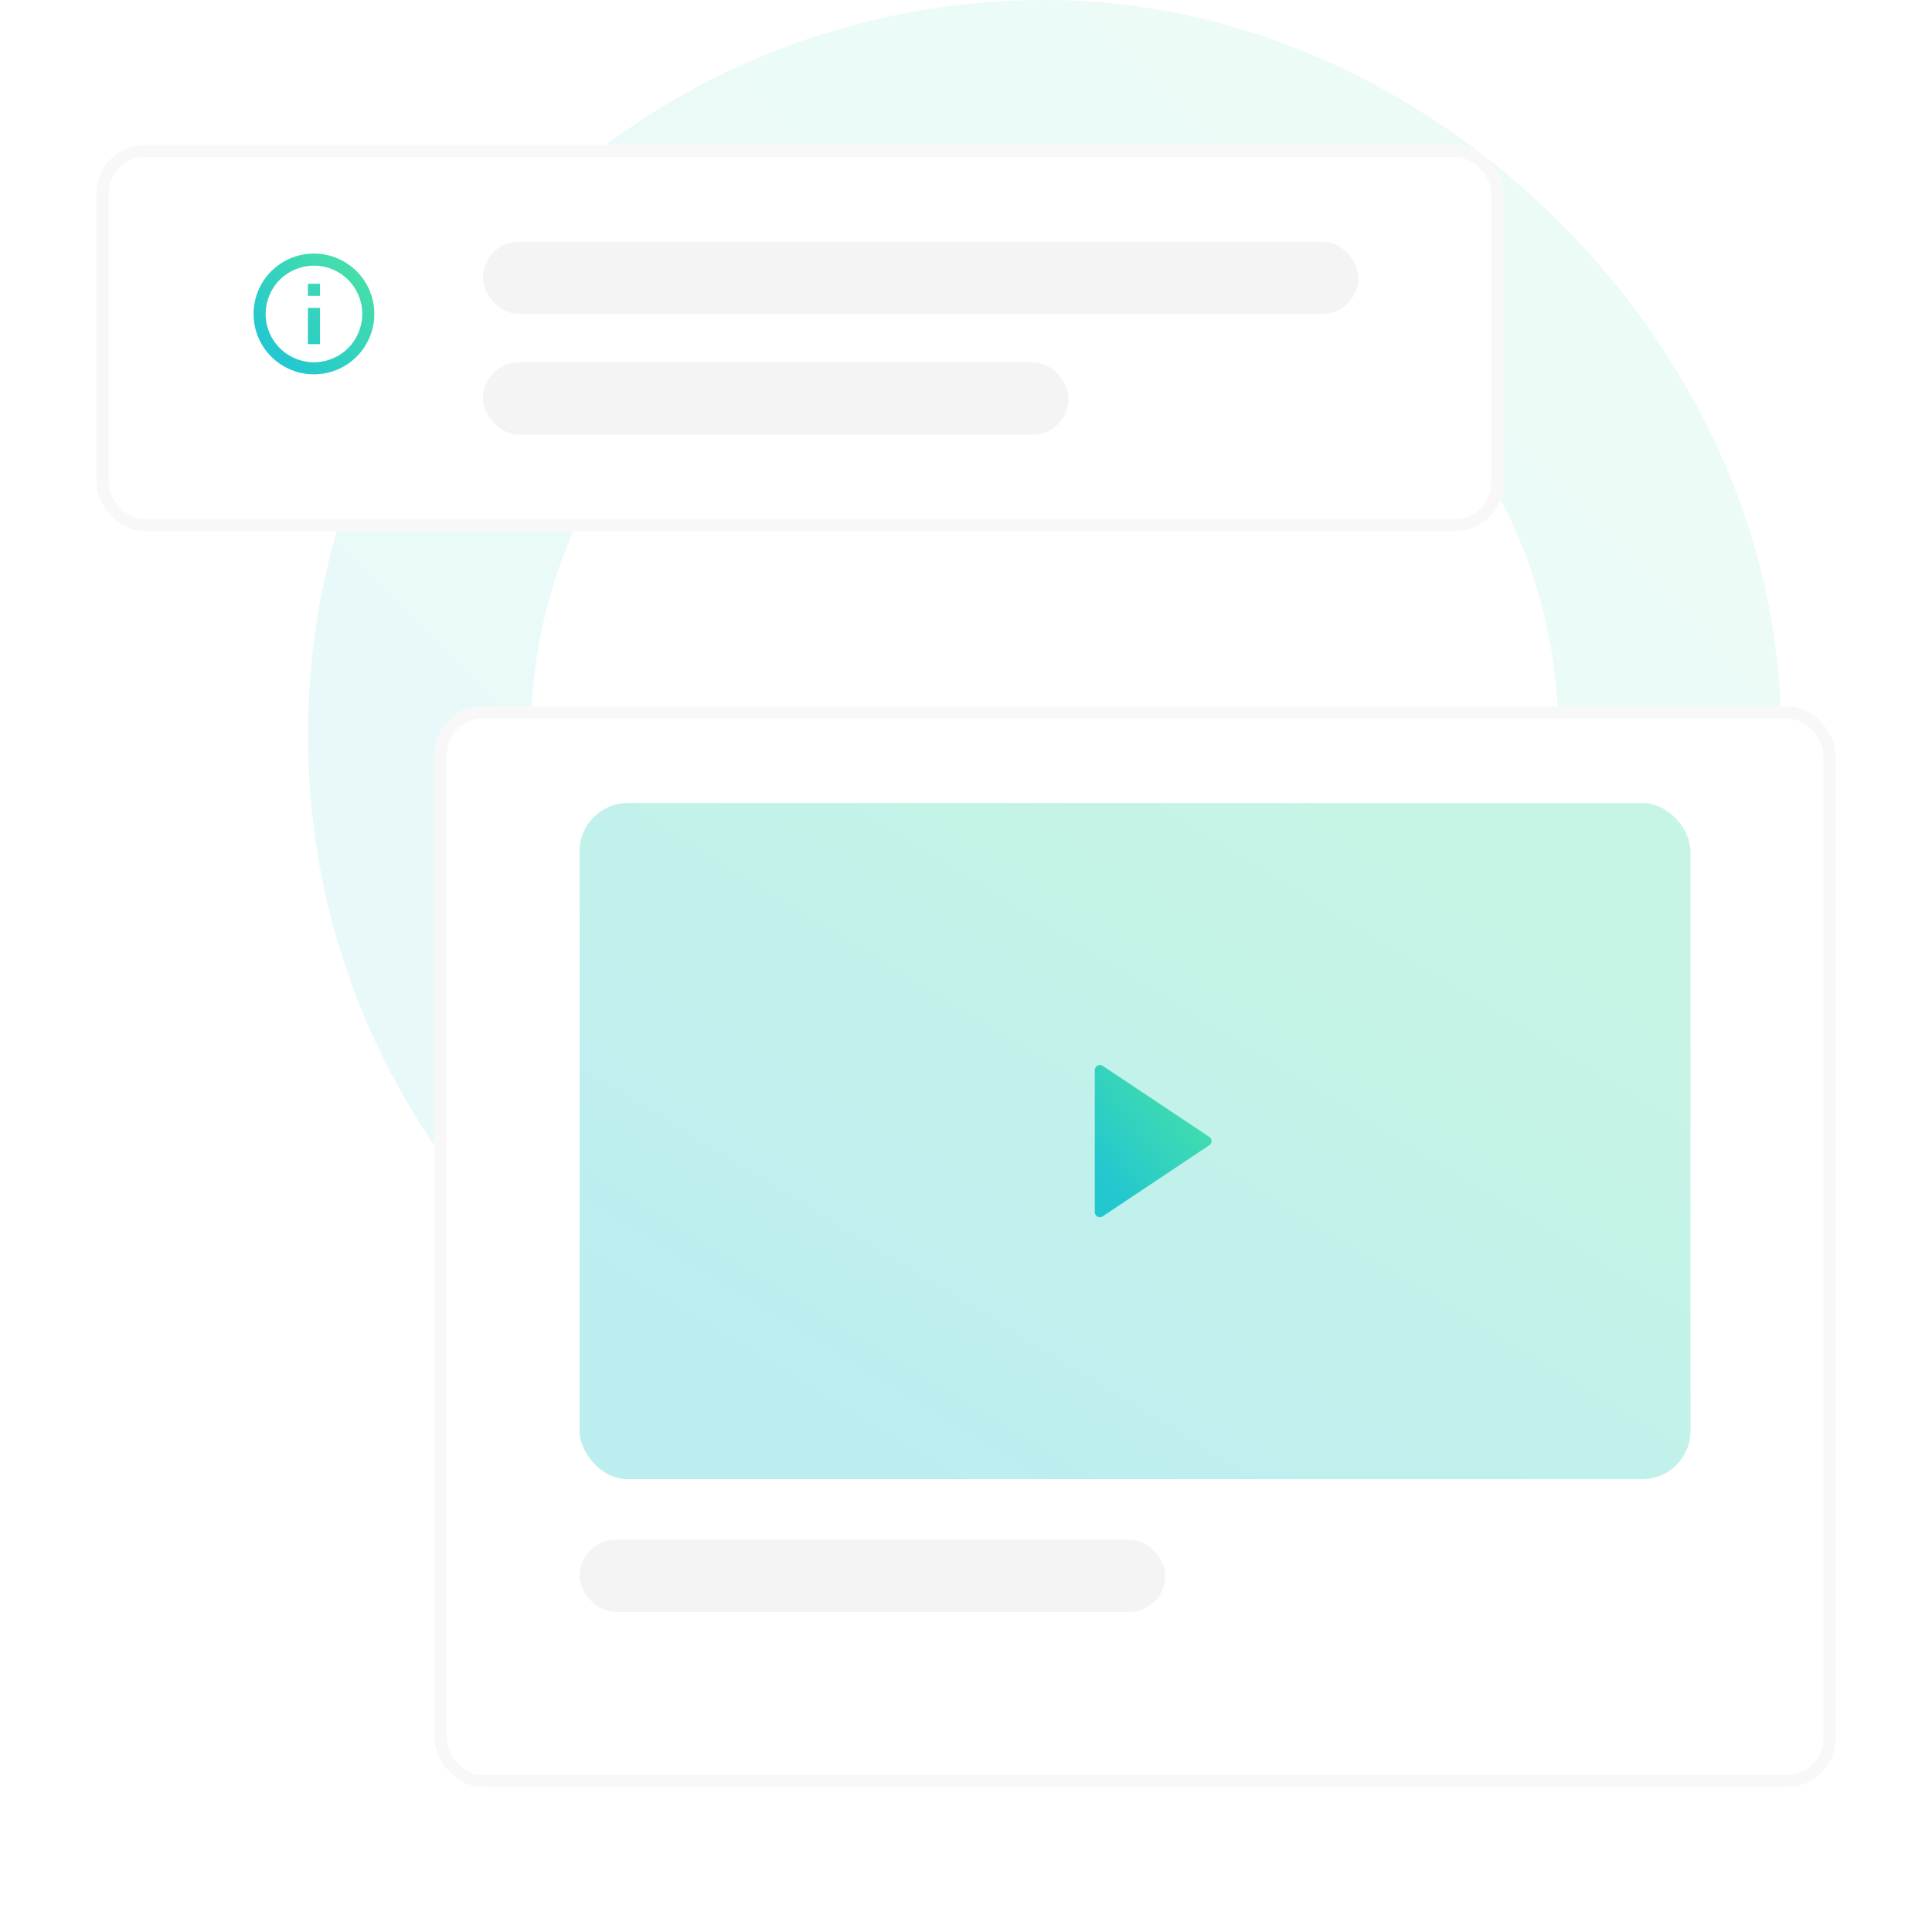 <svg width="320" height="320" viewBox="0 0 320 320" fill="none" xmlns="http://www.w3.org/2000/svg">
<path opacity="0.1" fill-rule="evenodd" clip-rule="evenodd" d="M290.492 154.545C293.916 142.294 295.53 129.261 294.845 115.741C291.911 55.362 237.428 1.964 176.881 0.06C104.596 -2.185 45.662 58.681 51.384 131.507C56.031 190.811 104.4 238.792 163.871 243.136C176.147 244.015 188.08 243.087 199.427 240.598C213.121 237.572 223.685 226.98 227.842 213.606C233.075 196.717 245.889 185.442 262.811 180.903C276.065 177.34 286.824 167.724 290.492 154.545ZM88.357 130.482C82.978 76.839 127.972 31.934 181.721 37.303C221.483 41.256 253.664 73.374 257.675 113.105C263.054 166.748 218.06 211.654 164.31 206.284C124.549 202.282 92.368 170.165 88.357 130.482ZM295 223.597C295 210.132 284.038 199.194 270.543 199.194C257.048 199.194 246.086 210.132 246.086 223.597C246.086 237.062 257.048 248 270.543 248C284.038 248 295 237.062 295 223.597Z" fill="url(#paint0_linear_217_2490)"/>
<g filter="url(#filter0_d_217_2490)">
<rect x="16" y="16" width="233" height="64" rx="8" fill="white"/>
<path d="M52 54C46.477 54 42 49.523 42 44C42 38.477 46.477 34 52 34C57.523 34 62 38.477 62 44C62 49.523 57.523 54 52 54ZM52 52C54.122 52 56.157 51.157 57.657 49.657C59.157 48.157 60 46.122 60 44C60 41.878 59.157 39.843 57.657 38.343C56.157 36.843 54.122 36 52 36C49.878 36 47.843 36.843 46.343 38.343C44.843 39.843 44 41.878 44 44C44 46.122 44.843 48.157 46.343 49.657C47.843 51.157 49.878 52 52 52V52ZM51 39H53V41H51V39ZM51 43H53V49H51V43Z" fill="url(#paint1_linear_217_2490)"/>
<rect x="80" y="32" width="145" height="12" rx="6" fill="#F4F4F4"/>
<rect x="80" y="52" width="97" height="12" rx="6" fill="#F4F4F4"/>
<rect x="17" y="17" width="231" height="62" rx="7" stroke="#F8F8F8" stroke-width="2"/>
</g>
<g filter="url(#filter1_d_217_2490)">
<rect x="72" y="109" width="232" height="179" rx="8" fill="white"/>
<rect x="96" y="125" width="184" height="112" rx="8" fill="url(#paint2_linear_217_2490)" fill-opacity="0.3"/>
<path d="M200.294 181.694L182.629 193.47C182.503 193.554 182.358 193.602 182.207 193.609C182.057 193.616 181.907 193.582 181.774 193.511C181.641 193.44 181.53 193.334 181.453 193.205C181.375 193.075 181.334 192.928 181.334 192.777V169.224C181.334 169.073 181.375 168.925 181.453 168.796C181.53 168.666 181.641 168.56 181.774 168.489C181.907 168.418 182.057 168.384 182.207 168.392C182.358 168.399 182.503 168.447 182.629 168.53L200.294 180.307C200.408 180.383 200.502 180.486 200.566 180.607C200.631 180.728 200.665 180.863 200.665 181C200.665 181.137 200.631 181.272 200.566 181.393C200.502 181.514 200.408 181.617 200.294 181.694V181.694Z" fill="url(#paint3_linear_217_2490)"/>
<rect x="96" y="247" width="97" height="12" rx="6" fill="#F4F4F4"/>
<rect x="73" y="110" width="230" height="177" rx="7" stroke="#F8F8F8" stroke-width="2"/>
</g>
<defs>
<filter id="filter0_d_217_2490" x="0" y="8" width="265" height="96" filterUnits="userSpaceOnUse" color-interpolation-filters="sRGB">
<feFlood flood-opacity="0" result="BackgroundImageFix"/>
<feColorMatrix in="SourceAlpha" type="matrix" values="0 0 0 0 0 0 0 0 0 0 0 0 0 0 0 0 0 0 127 0" result="hardAlpha"/>
<feOffset dy="8"/>
<feGaussianBlur stdDeviation="8"/>
<feColorMatrix type="matrix" values="0 0 0 0 0.106 0 0 0 0 0.114 0 0 0 0 0.113 0 0 0 0.04 0"/>
<feBlend mode="normal" in2="BackgroundImageFix" result="effect1_dropShadow_217_2490"/>
<feBlend mode="normal" in="SourceGraphic" in2="effect1_dropShadow_217_2490" result="shape"/>
</filter>
<filter id="filter1_d_217_2490" x="56" y="101" width="264" height="211" filterUnits="userSpaceOnUse" color-interpolation-filters="sRGB">
<feFlood flood-opacity="0" result="BackgroundImageFix"/>
<feColorMatrix in="SourceAlpha" type="matrix" values="0 0 0 0 0 0 0 0 0 0 0 0 0 0 0 0 0 0 127 0" result="hardAlpha"/>
<feOffset dy="8"/>
<feGaussianBlur stdDeviation="8"/>
<feColorMatrix type="matrix" values="0 0 0 0 0.106 0 0 0 0 0.114 0 0 0 0 0.113 0 0 0 0.04 0"/>
<feBlend mode="normal" in2="BackgroundImageFix" result="effect1_dropShadow_217_2490"/>
<feBlend mode="normal" in="SourceGraphic" in2="effect1_dropShadow_217_2490" result="shape"/>
</filter>
<linearGradient id="paint0_linear_217_2490" x1="170.347" y1="293.189" x2="344.608" y2="121.7" gradientUnits="userSpaceOnUse">
<stop stop-color="#22C7D0"/>
<stop offset="1" stop-color="#46DFAA"/>
</linearGradient>
<linearGradient id="paint1_linear_217_2490" x1="51.783" y1="57.644" x2="65.838" y2="43.586" gradientUnits="userSpaceOnUse">
<stop stop-color="#22C7D0"/>
<stop offset="1" stop-color="#46DFAA"/>
</linearGradient>
<linearGradient id="paint2_linear_217_2490" x1="186" y1="257.408" x2="255.907" y2="142.534" gradientUnits="userSpaceOnUse">
<stop stop-color="#22C7D0"/>
<stop offset="1" stop-color="#46DFAA"/>
</linearGradient>
<linearGradient id="paint3_linear_217_2490" x1="190.789" y1="198.205" x2="207.905" y2="185.083" gradientUnits="userSpaceOnUse">
<stop stop-color="#22C7D0"/>
<stop offset="1" stop-color="#46DFAA"/>
</linearGradient>
</defs>
</svg>
